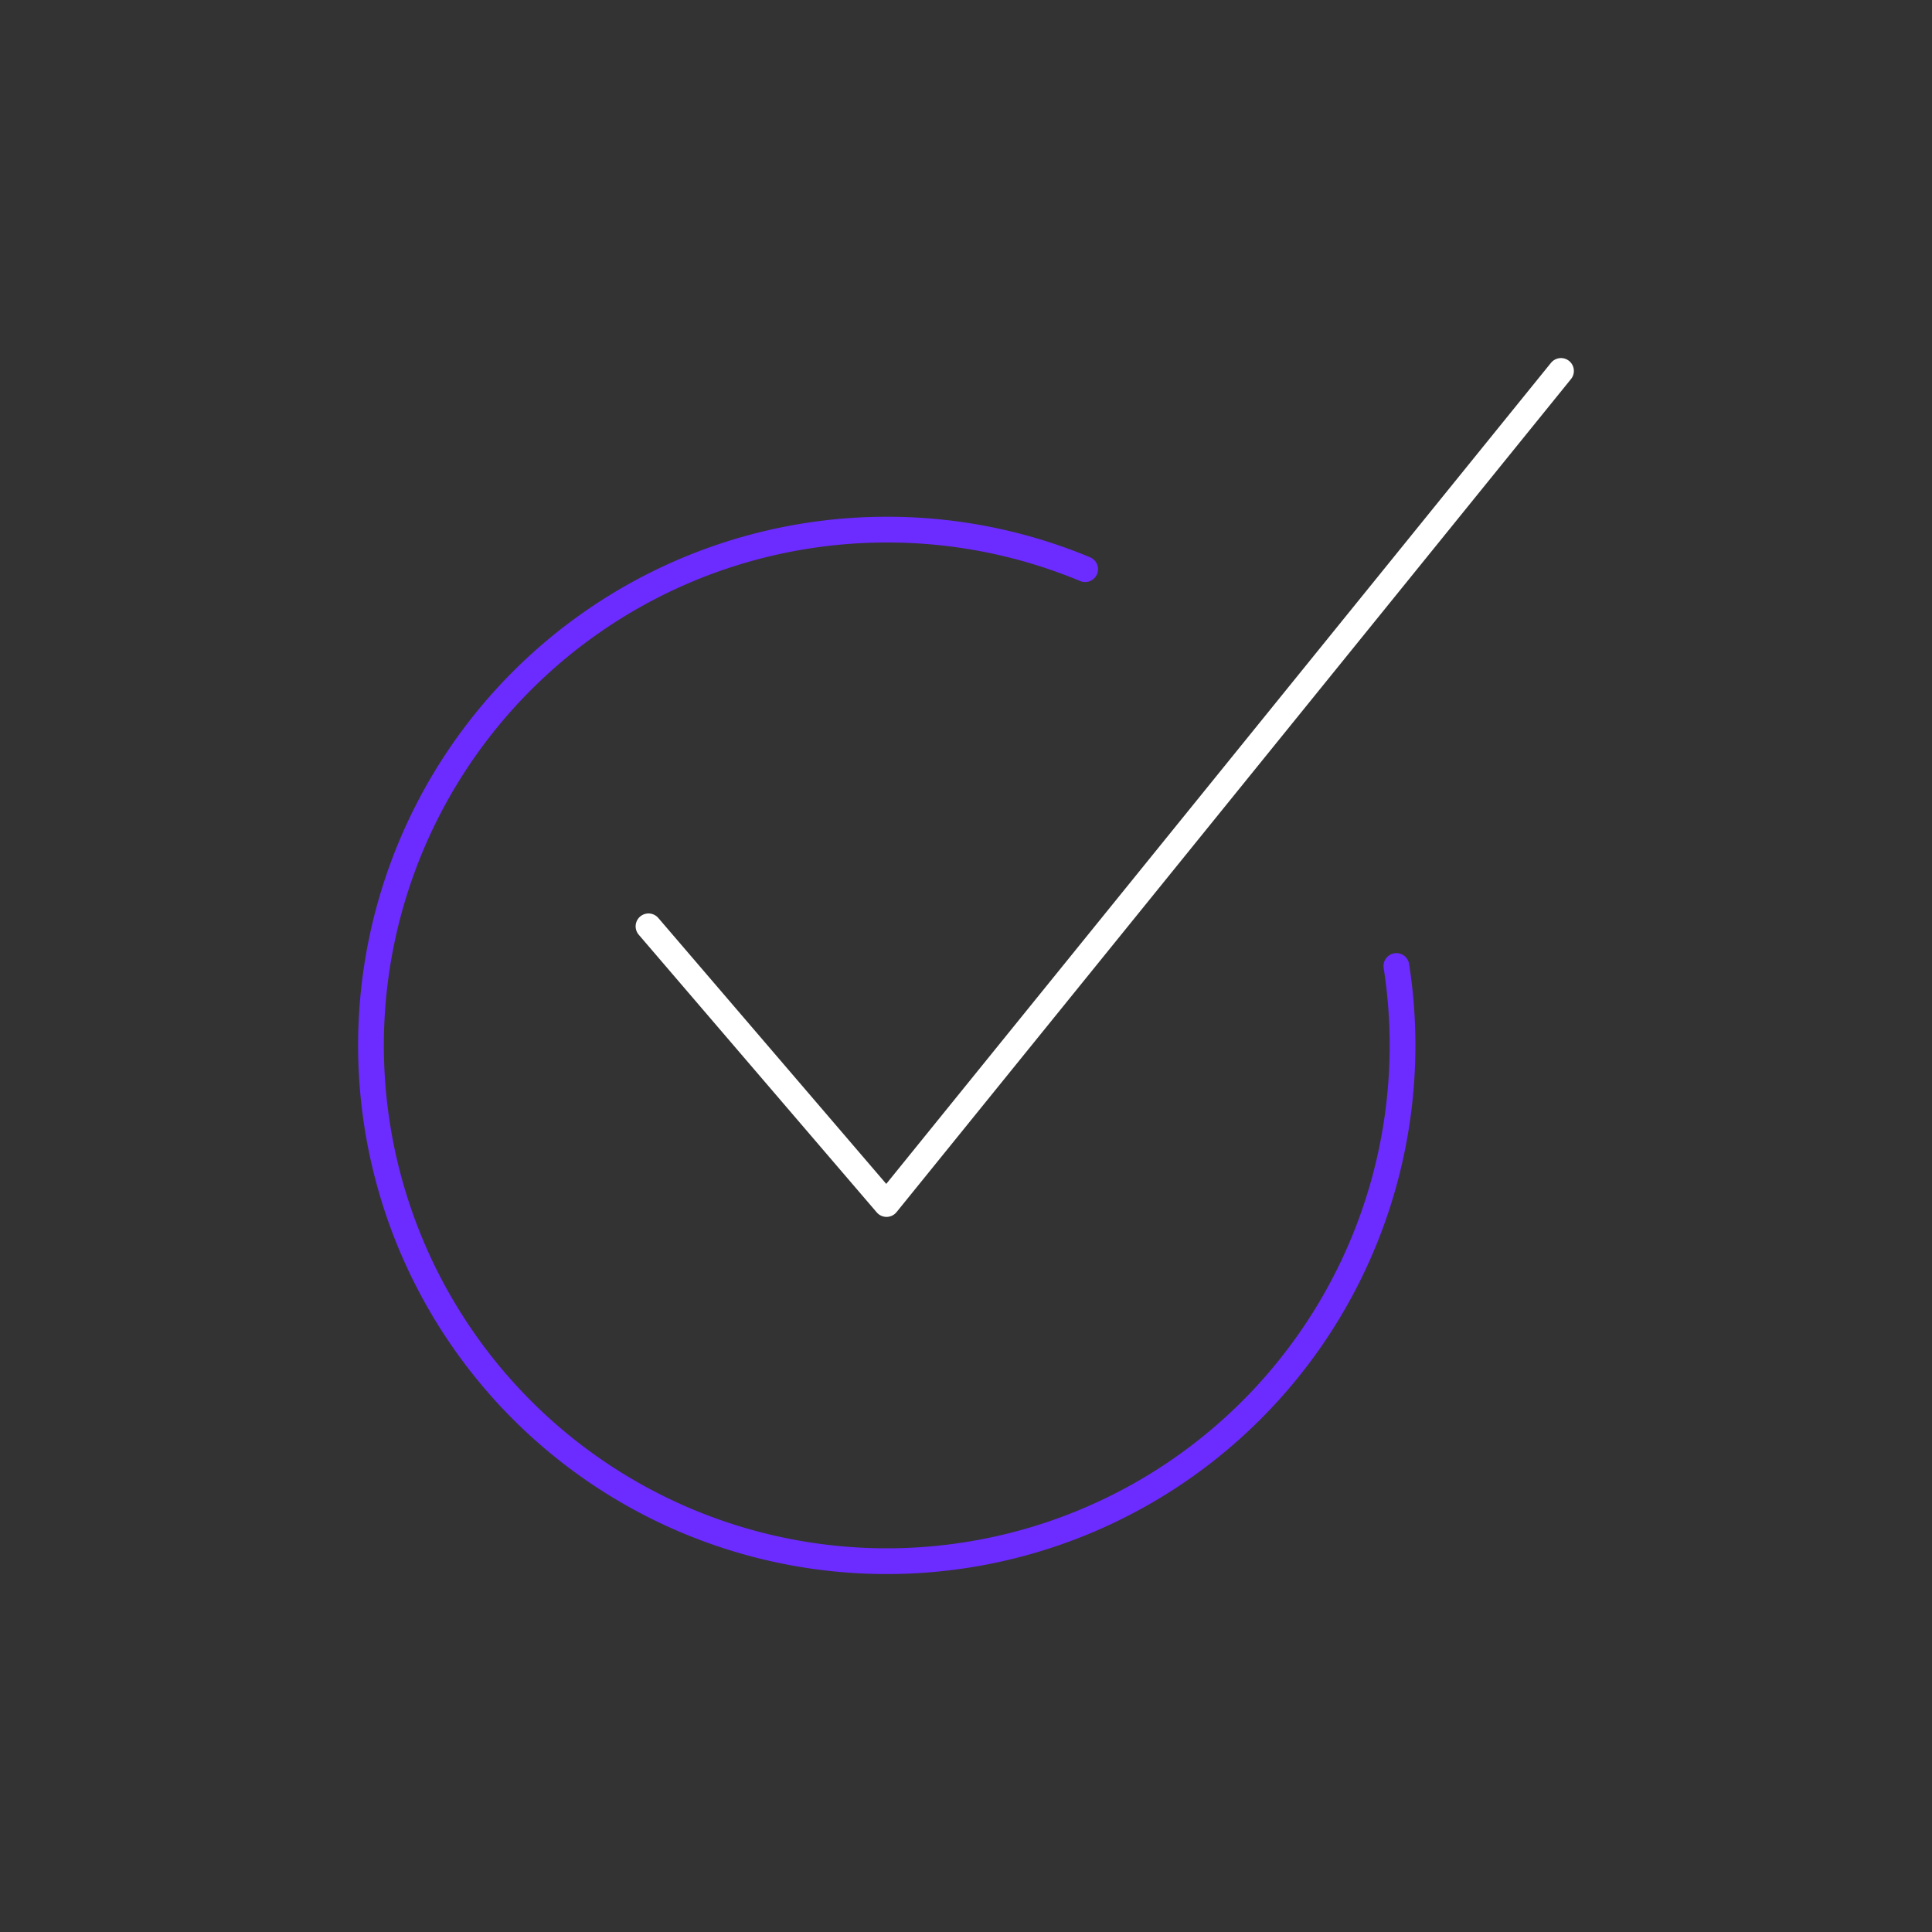 <svg id="Layer_1" data-name="Layer 1" xmlns="http://www.w3.org/2000/svg" viewBox="0 0 300 300"><rect x="0" y="0" width="300" height="300" fill="#333333" stroke="none"/><defs><style>.cls-1,.cls-2{fill:none;stroke-linecap:round;stroke-linejoin:round;stroke-width:4px;}.cls-1{stroke:#fff;}.cls-2{stroke:#6c2bff;}</style></defs><polyline id="layer2" class="cls-1" points="100.7 143.84 137.66 186.96 242.39 57.6"/><path id="layer1" class="cls-2" d="M216.83,150a80.09,80.09,0,1,1-79.14-67.76,79.79,79.79,0,0,1,30.81,6.14"/></svg>